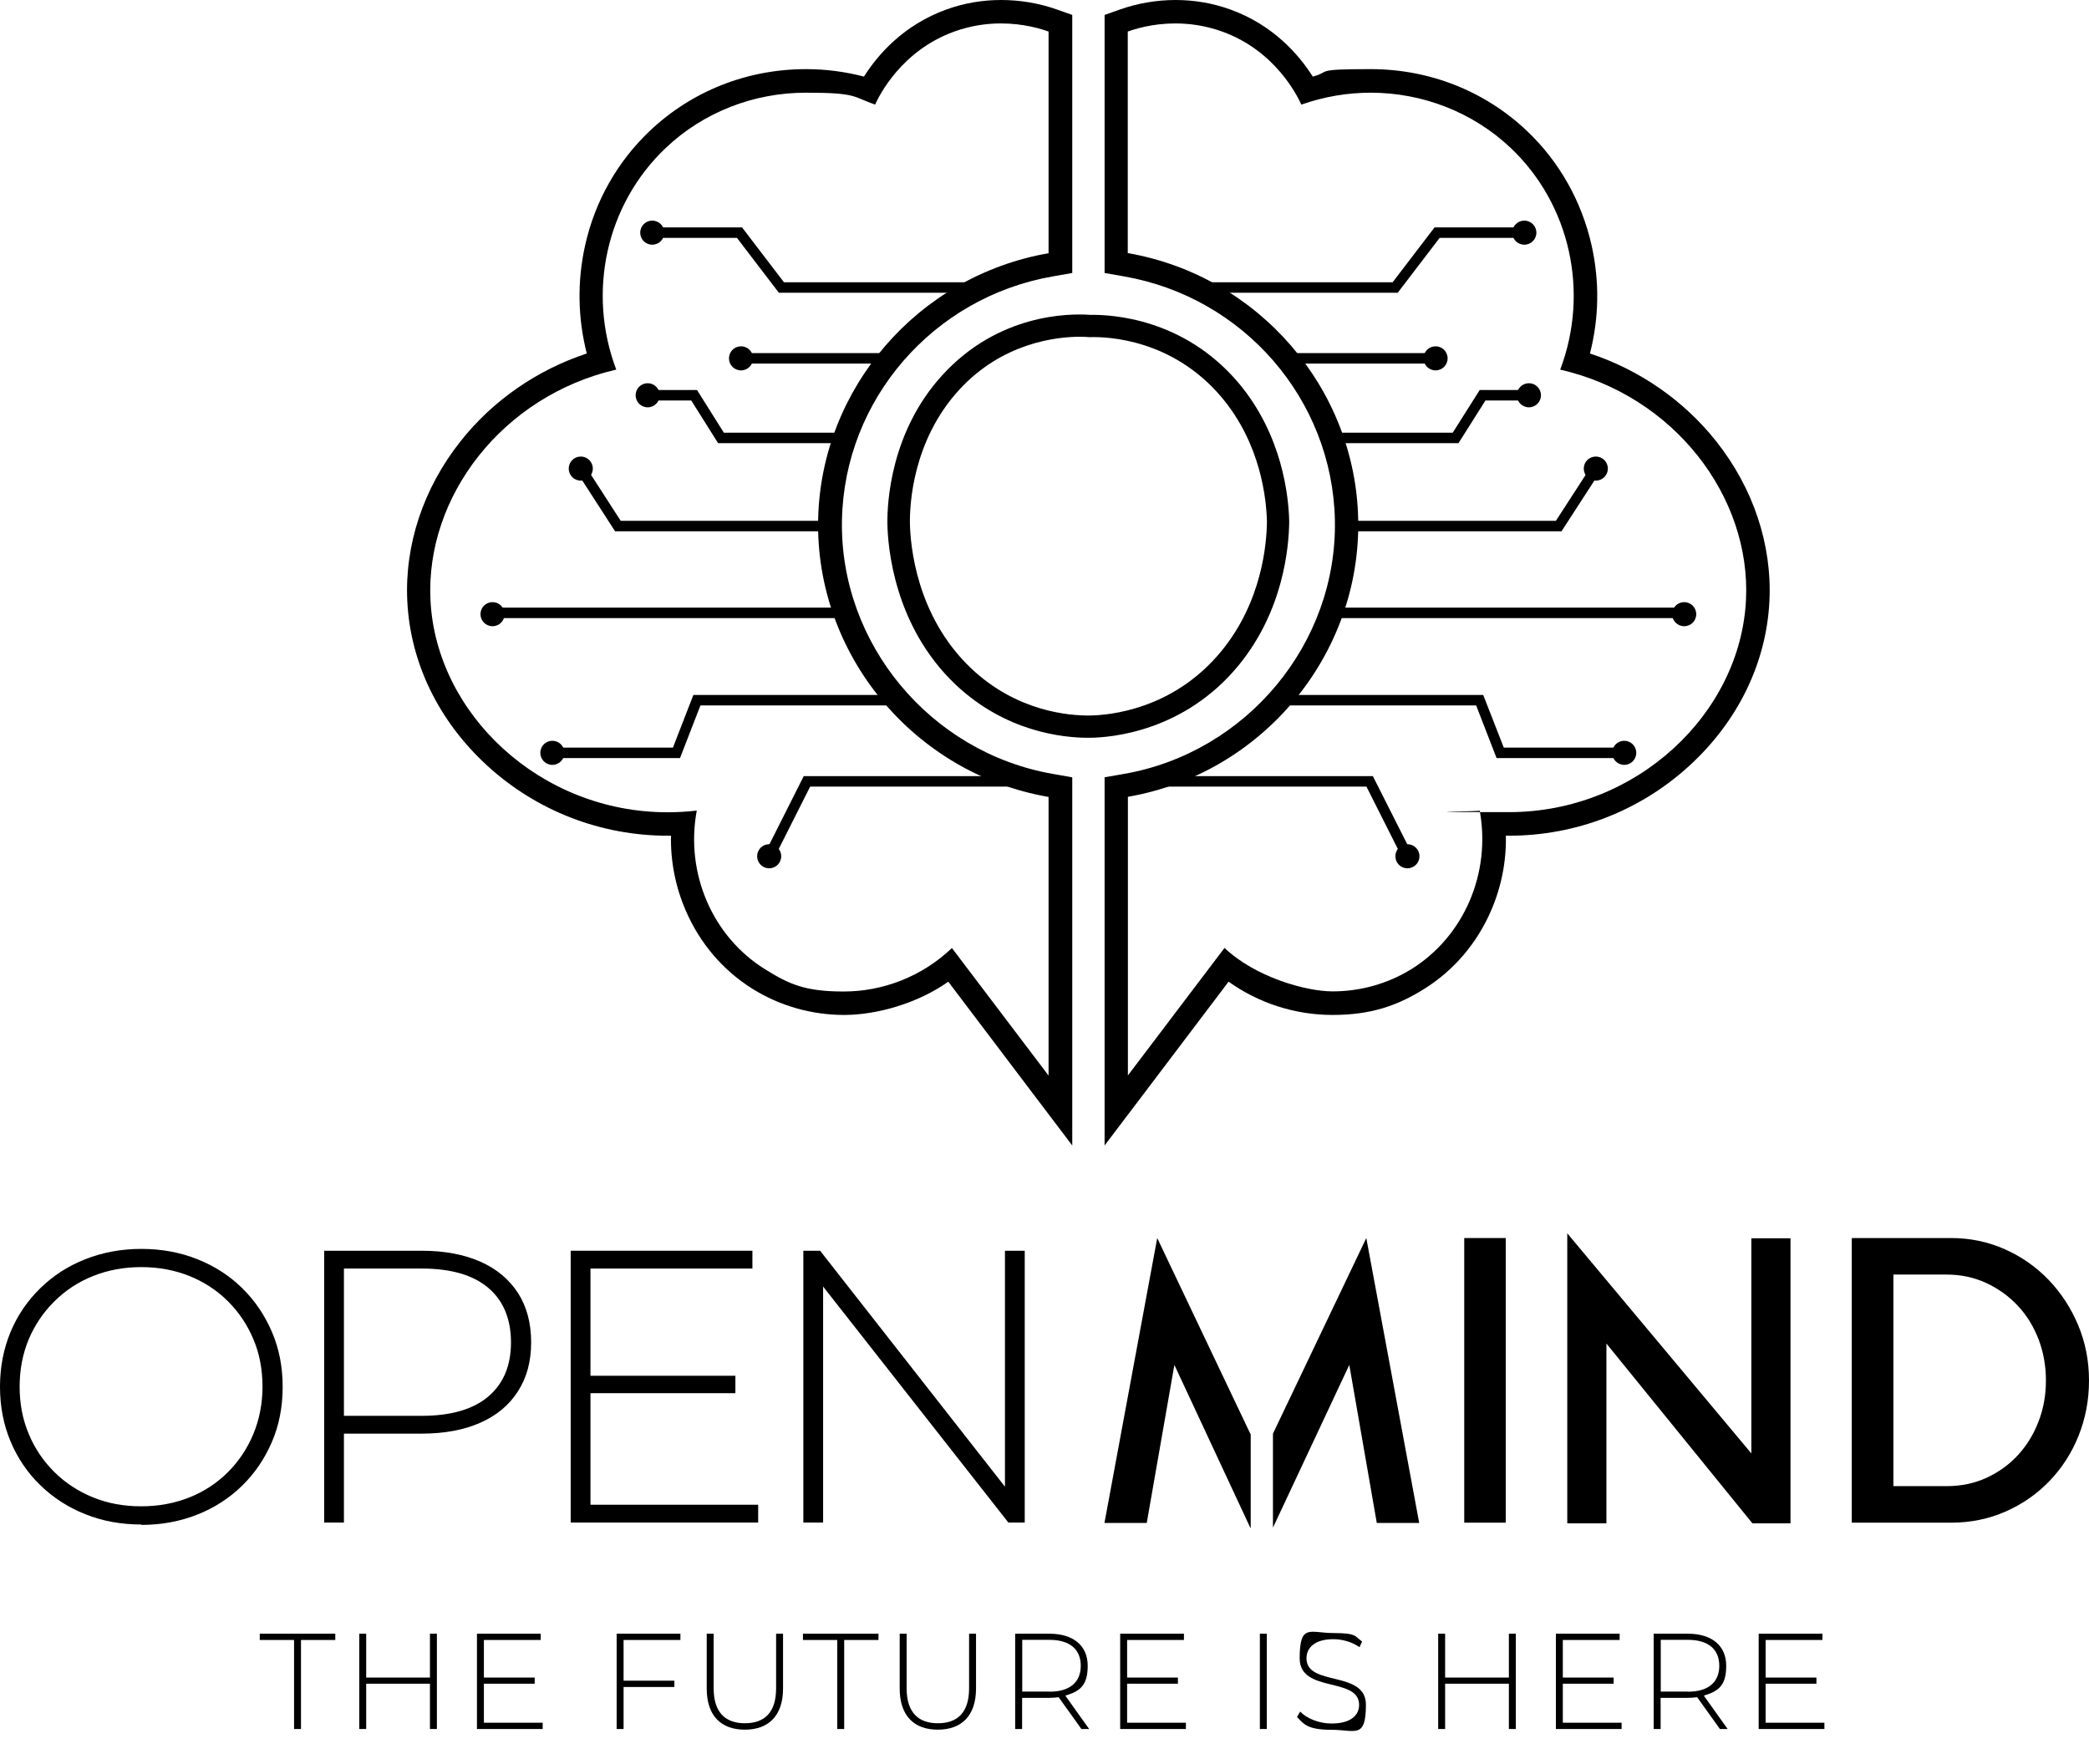 <?xml version="1.0" encoding="UTF-8"?> <svg xmlns="http://www.w3.org/2000/svg" id="Layer_2" data-name="Layer 2" version="1.1" viewBox="0 0 1595.6 1347.6"><defs><style> .cls-1 { fill: #000; stroke-width: 0px; } .cls-2 { isolation: isolate; } </style></defs><g id="Layer_3" data-name="Layer 3"><g><g class="cls-2"><g class="cls-2"><path class="cls-1" d="M224.6,1252.6h-26.2v-4.8h57.7v4.8h-26.2v68h-5.3v-68Z"></path><path class="cls-1" d="M333.7,1247.8v72.8h-5.3v-34.6h-48.7v34.6h-5.3v-72.8h5.3v33.5h48.7v-33.5h5.3Z"></path><path class="cls-1" d="M414.5,1315.8v4.8h-50.2v-72.8h48.7v4.8h-43.4v28.7h38.8v4.7h-38.8v29.8h44.9Z"></path><path class="cls-1" d="M476.3,1252.6v31.1h38.8v4.8h-38.8v32.1h-5.3v-72.8h48.7v4.8h-43.4Z"></path></g><g class="cls-2"><path class="cls-1" d="M539.8,1289.7v-41.9h5.3v41.7c0,18.2,8.7,26.7,23.9,26.7s23.8-8.5,23.8-26.7v-41.7h5.3v41.9c0,20.8-11.1,31.4-29.2,31.4s-29.1-10.6-29.1-31.4Z"></path><path class="cls-1" d="M639.5,1252.6h-26.2v-4.8h57.7v4.8h-26.2v68h-5.3v-68Z"></path></g><g class="cls-2"><path class="cls-1" d="M687.2,1289.7v-41.9h5.3v41.7c0,18.2,8.7,26.7,23.9,26.7s23.8-8.5,23.8-26.7v-41.7h5.3v41.9c0,20.8-11.1,31.4-29.2,31.4s-29.1-10.6-29.1-31.4Z"></path><path class="cls-1" d="M826,1320.6l-17.4-24.3c-2.3.3-4.6.5-7.1.5h-20.8v23.8h-5.3v-72.8h26.1c18.3,0,29.3,9.1,29.3,24.5s-6.2,19.5-17.1,22.8l18.2,25.5h-6ZM801.6,1292.1c15.6,0,23.9-7.3,23.9-19.8s-8.3-19.8-23.9-19.8h-20.8v39.5h20.8Z"></path><path class="cls-1" d="M905.8,1315.8v4.8h-50.2v-72.8h48.7v4.8h-43.4v28.7h38.8v4.7h-38.8v29.8h44.9Z"></path><path class="cls-1" d="M962.3,1247.8h5.3v72.8h-5.3v-72.8Z"></path><path class="cls-1" d="M990.7,1311.3l2.4-4c5,5.2,14.2,9.1,24,9.1,14.6,0,21-6.3,21-14.2,0-21.8-45.4-8.7-45.4-35.6s7.9-19.3,25.8-19.3,16.3,2.5,21.9,6.5l-2,4.3c-6-4.2-13.4-6.1-20-6.1-14.1,0-20.5,6.5-20.5,14.6,0,21.8,45.4,8.9,45.4,35.4s-8.2,19.2-26.2,19.2-21.2-4.1-26.5-9.9Z"></path><path class="cls-1" d="M1157.8,1247.8v72.8h-5.3v-34.6h-48.7v34.6h-5.3v-72.8h5.3v33.5h48.7v-33.5h5.3Z"></path><path class="cls-1" d="M1238.6,1315.8v4.8h-50.2v-72.8h48.7v4.8h-43.4v28.7h38.8v4.7h-38.8v29.8h44.9Z"></path><path class="cls-1" d="M1313.7,1320.6l-17.4-24.3c-2.3.3-4.6.5-7.1.5h-20.8v23.8h-5.3v-72.8h26.1c18.3,0,29.3,9.1,29.3,24.5s-6.2,19.5-17.1,22.8l18.2,25.5h-6ZM1289.3,1292.1c15.6,0,23.9-7.3,23.9-19.8s-8.3-19.8-23.9-19.8h-20.8v39.5h20.8Z"></path><path class="cls-1" d="M1393.5,1315.8v4.8h-50.2v-72.8h48.7v4.8h-43.4v28.7h38.8v4.7h-38.8v29.8h44.9Z"></path></g></g><g><g><g><path class="cls-1" d="M107.9,1164.4c-15.4,0-29.7-2.6-42.8-7.9-13.2-5.2-24.6-12.7-34.4-22.2s-17.4-20.8-22.7-33.5S0,1074.2,0,1059.2s2.7-28.9,8-41.7c5.3-12.8,12.9-23.9,22.7-33.5,9.8-9.6,21.2-17,34.4-22.2s27.4-7.9,42.8-7.9,29.7,2.6,42.9,7.9c13.1,5.2,24.6,12.6,34.2,22.1,9.7,9.5,17.2,20.6,22.7,33.4s8.2,26.7,8.2,42-2.7,29.2-8.2,42-13,23.9-22.7,33.4-21.1,16.9-34.2,22.1c-13.1,5.2-27.4,7.9-42.8,7.9h0ZM107.9,1150.5c13.2,0,25.5-2.3,36.8-6.8,11.3-4.5,21.1-11,29.4-19.3s14.8-18,19.4-29.1c4.6-11.1,7-23.1,7-36.2s-2.3-25.4-7-36.3c-4.6-11-11.1-20.6-19.4-28.9s-18.1-14.7-29.4-19.3c-11.3-4.5-23.5-6.8-36.8-6.8s-25.5,2.3-36.8,6.8c-11.3,4.5-21.1,11-29.5,19.3-8.4,8.3-14.9,17.9-19.6,28.9-4.6,11-7,23.1-7,36.3s2.3,25.1,7,36.2c4.6,11.1,11.2,20.8,19.6,29.1s18.2,14.7,29.5,19.3c11.3,4.6,23.5,6.8,36.8,6.8Z"></path><path class="cls-1" d="M247.6,1162.9v-207.6h74.4c17.4,0,32.3,2.8,44.8,8.3,12.5,5.5,22,13.5,28.8,23.9,6.7,10.4,10.1,23,10.1,37.8s-3.4,26.9-10.1,37.4c-6.7,10.5-16.3,18.5-28.8,24-12.5,5.5-27.4,8.3-44.8,8.3h-66.1l6.8-7.1v75h-15.1ZM262.7,1088.8l-6.8-7.4h66.1c22.3,0,39.3-4.9,50.9-14.7,11.6-9.8,17.4-23.6,17.4-41.4s-5.8-31.9-17.4-41.7c-11.6-9.8-28.5-14.7-50.9-14.7h-66.1l6.8-7.4v127.2Z"></path><path class="cls-1" d="M451,1149.3h128.1v13.6h-143.2v-207.6h138.8v13.6h-123.7v180.3h0ZM449.3,1050.8h112.4v13.3h-112.4v-13.3h0Z"></path><path class="cls-1" d="M613.6,1162.9v-207.6h12.8l148,188.9h-6.8v-188.9h15.1v207.6h-12.5l-148.3-188.9h6.8v188.9h-15.1,0Z"></path></g><g><path class="cls-1" d="M1118.4,945.6h31.7v217.4h-31.7v-217.4h0Z"></path><path class="cls-1" d="M1227,1163.5h-29.9v-221.5l140.6,168.1v-164.3h29.9v217.7h-29.1l-111.5-137.3v137.3h0Z"></path><path class="cls-1" d="M1490.3,945.6c14.6,0,28.3,2.9,41.1,8.6,12.8,5.7,23.9,13.5,33.4,23.4s17,21.4,22.5,34.5c5.5,13.1,8.3,27.2,8.3,42.3s-2.7,29.1-8,42.3-12.7,24.6-22.1,34.4c-9.4,9.8-20.5,17.6-33.4,23.3-12.8,5.7-26.8,8.6-41.8,8.6h-75.9v-217.4h75.9ZM1486.8,1135.1c11.1,0,21.2-2.1,30.6-6.4,9.3-4.3,17.3-10.1,24-17.4s12-15.9,15.7-25.7c3.8-9.8,5.6-20.2,5.6-31.3s-1.9-21.5-5.6-31.3c-3.8-9.8-9-18.4-15.9-25.7-6.8-7.3-14.9-13.1-24.2-17.4s-19.4-6.4-30.2-6.4h-40.6v161.6h40.6Z"></path><g><polygon class="cls-1" points="1043.6 945.6 972.3 1095 972.3 1166.8 1030.6 1042.5 1051.6 1163.2 1084 1163.2 1043.6 945.6"></polygon><polygon class="cls-1" points="955.3 1095 955.1 1095.3 883.9 945.6 843.6 1163.2 875.9 1163.2 897 1042.5 955.1 1167.1 955.3 1166.8 955.3 1095"></polygon></g></g></g><g><path class="cls-1" d="M764.6,17.9c17.6,0,31,4.3,36.3,6.2v169.3c-100,17.4-173.9,103.5-176,203.4-2.1,103,72.9,194,176,211.9v212.8l-73.8-97.4c-23,21.9-52.9,33.2-82.6,33.2s-41.9-5.6-60.3-17.1c-40-24.9-60.9-73.2-52-121.1-7.5.9-15,1.3-22.4,1.3-97.3,0-176.8-75.3-181-162.1-3.9-78.9,54.8-156,141.9-176-22.5-59.4-7.5-126.4,37.8-169.3,29.1-27.6,67.6-42.2,106.9-42.2s35.7,3,53,9.1c3.1-6.8,20-41.2,60.5-55.8,12.8-4.6,24.9-6.2,35.6-6.2M764.6,0v17.9V0h0c-14.3,0-28.3,2.4-41.6,7.2-33,11.9-52.6,34.7-63.1,51.3-14.5-3.8-29.3-5.7-44.3-5.7-44.8,0-87.1,16.7-119.2,47.1-24.8,23.5-42,53.8-49.5,87.6-6.1,27.4-5.6,55.5,1.3,82.5-38,12.5-71.8,35.9-96.4,67-28.4,35.8-42.8,79.1-40.7,122.1,2.3,47.3,24.1,92,61.4,126,37.6,34.3,86.4,53.2,137.5,53.2s1.6,0,2.5,0c-.4,19.5,3.4,38.9,11.2,57,10.8,25.1,28.5,45.9,51.3,60.1,20.8,12.9,44.9,19.8,69.8,19.8s56.3-8.9,79.5-25.4l62.5,82.6,32.2,42.5v-281.2l-14.8-2.6c-93.7-16.3-163-99.7-161.1-193.9,1.8-92,69.6-170.2,161.1-186.1l14.8-2.6V11.4l-11.9-4.2c-13.3-4.7-27.9-7.2-42.3-7.2h0Z"></path><g><polygon class="cls-1" points="742.3 223.6 594.9 223.6 562.9 181.7 494.7 181.7 494.7 173.7 566.8 173.7 598.8 215.6 742.3 215.6 742.3 223.6"></polygon><g><circle class="cls-1" cx="498.2" cy="177.7" r="8.2"></circle><path class="cls-1" d="M498.2,186.9c-5.1,0-9.2-4.1-9.2-9.2s4.1-9.2,9.2-9.2,9.2,4.1,9.2,9.2-4.1,9.2-9.2,9.2ZM498.2,170.5c-4,0-7.2,3.2-7.2,7.2s3.2,7.2,7.2,7.2,7.2-3.2,7.2-7.2-3.2-7.2-7.2-7.2Z"></path></g></g><g><rect class="cls-1" x="566" y="269.7" width="116.3" height="8"></rect><g><circle class="cls-1" cx="566" cy="273.7" r="8.2"></circle><path class="cls-1" d="M566,282.9c-5.1,0-9.2-4.1-9.2-9.2s4.1-9.2,9.2-9.2,9.2,4.1,9.2,9.2-4.1,9.2-9.2,9.2ZM566,266.5c-4,0-7.2,3.2-7.2,7.2s3.2,7.2,7.2,7.2,7.2-3.2,7.2-7.2-3.2-7.2-7.2-7.2Z"></path></g></g><g><polygon class="cls-1" points="645.3 338.5 548.5 338.5 528 305.9 494.7 305.9 494.7 297.9 532.4 297.9 552.9 330.5 645.3 330.5 645.3 338.5"></polygon><g><circle class="cls-1" cx="494.7" cy="301.9" r="8.2"></circle><path class="cls-1" d="M494.7,311.1c-5.1,0-9.2-4.1-9.2-9.2s4.1-9.2,9.2-9.2,9.2,4.1,9.2,9.2-4.1,9.2-9.2,9.2ZM494.7,294.7c-4,0-7.2,3.2-7.2,7.2s3.2,7.2,7.2,7.2,7.2-3.2,7.2-7.2-3.2-7.2-7.2-7.2Z"></path></g></g><g><polygon class="cls-1" points="633.7 405.8 469.8 405.8 440.3 360.1 447 355.8 474.1 397.8 633.7 397.8 633.7 405.8"></polygon><g><circle class="cls-1" cx="443.6" cy="357.9" r="8.2"></circle><path class="cls-1" d="M443.6,367.1c-5.1,0-9.2-4.1-9.2-9.2s4.1-9.2,9.2-9.2,9.2,4.1,9.2,9.2-4.1,9.2-9.2,9.2ZM443.6,350.7c-4,0-7.2,3.2-7.2,7.2s3.2,7.2,7.2,7.2,7.2-3.2,7.2-7.2-3.2-7.2-7.2-7.2Z"></path></g></g><g><rect class="cls-1" x="378.1" y="464.1" width="267.2" height="8"></rect><g><circle class="cls-1" cx="376.2" cy="469.1" r="8.2"></circle><path class="cls-1" d="M376.2,478.3c-5.1,0-9.2-4.1-9.2-9.2s4.1-9.2,9.2-9.2,9.2,4.1,9.2,9.2-4.1,9.2-9.2,9.2ZM376.2,461.9c-4,0-7.2,3.2-7.2,7.2s3.2,7.2,7.2,7.2,7.2-3.2,7.2-7.2-3.2-7.2-7.2-7.2Z"></path></g></g><g><polygon class="cls-1" points="519.4 579 424 579 424 571 514 571 529.6 530.8 686.4 530.8 686.4 538.8 535 538.8 519.4 579"></polygon><g><circle class="cls-1" cx="421.9" cy="575" r="8.2"></circle><path class="cls-1" d="M421.9,584.2c-5.1,0-9.2-4.1-9.2-9.2s4.1-9.2,9.2-9.2,9.2,4.1,9.2,9.2-4.1,9.2-9.2,9.2ZM421.9,567.8c-4,0-7.2,3.2-7.2,7.2s3.2,7.2,7.2,7.2,7.2-3.2,7.2-7.2-3.2-7.2-7.2-7.2Z"></path></g></g><g><polygon class="cls-1" points="591.1 655.8 584 652.2 613.9 592.8 785.2 592.8 785.2 600.8 618.8 600.8 591.1 655.8"></polygon><g><circle class="cls-1" cx="587.5" cy="654" r="8.2"></circle><path class="cls-1" d="M587.5,663.2c-5.1,0-9.2-4.1-9.2-9.2s4.1-9.2,9.2-9.2,9.2,4.1,9.2,9.2-4.1,9.2-9.2,9.2ZM587.5,646.8c-4,0-7.2,3.2-7.2,7.2s3.2,7.2,7.2,7.2,7.2-3.2,7.2-7.2-3.2-7.2-7.2-7.2Z"></path></g></g><g><path class="cls-1" d="M897.9,17.9c10.6,0,22.8,1.6,35.6,6.2,40.6,14.6,57.4,49.1,60.5,55.8,17.3-6.1,35.2-9.1,53-9.1,39.3,0,77.8,14.7,106.9,42.2,45.3,42.9,60.3,109.9,37.8,169.3,87.1,19.9,145.8,97.1,141.9,175.9-4.2,86.9-83.7,162.1-181,162.1s-14.8-.4-22.4-1.3c8.8,47.9-12,96.1-52,121.1-18.4,11.4-39.3,17.1-60.3,17.1s-59.5-11.2-82.6-33.2l-73.8,97.4v-212.8c103.1-17.9,178-108.9,175.9-211.9-2-99.9-76-186-176-203.4V24.1c5.3-1.9,18.7-6.2,36.3-6.2M897.9,0c-14.4,0-29,2.5-42.3,7.2l-11.9,4.2v197.1l14.8,2.6c91.5,15.9,159.2,94.1,161.1,186.1,1.9,94.2-67.4,177.6-161.1,193.9l-14.8,2.6v281.2l32.2-42.5,62.5-82.6c23.2,16.5,50.8,25.4,79.5,25.4s49-6.8,69.8-19.8c22.8-14.2,40.5-35,51.3-60.1,7.8-18.1,11.6-37.5,11.2-57,.8,0,1.7,0,2.5,0,51,0,99.8-18.9,137.4-53.2,37.3-34,59.1-78.8,61.4-126,2.1-43-12.3-86.3-40.7-122.1-24.7-31.1-58.4-54.5-96.4-67,7-27,7.4-55.1,1.3-82.5-7.6-33.8-24.7-64.1-49.5-87.6-32.1-30.4-74.4-47.1-119.2-47.1s-29.8,1.9-44.3,5.7c-10.5-16.6-30.1-39.4-63.1-51.3C926.2,2.4,912.2,0,897.9,0h0Z"></path><g><polygon class="cls-1" points="1067.6 223.6 920.2 223.6 920.2 215.6 1063.7 215.6 1095.7 173.7 1167.8 173.7 1167.8 181.7 1099.6 181.7 1067.6 223.6"></polygon><g><circle class="cls-1" cx="1164.3" cy="177.7" r="8.2"></circle><path class="cls-1" d="M1164.3,186.9c-5.1,0-9.2-4.1-9.2-9.2s4.1-9.2,9.2-9.2,9.2,4.1,9.2,9.2-4.1,9.2-9.2,9.2ZM1164.3,170.5c-4,0-7.2,3.2-7.2,7.2s3.2,7.2,7.2,7.2,7.2-3.2,7.2-7.2-3.2-7.2-7.2-7.2Z"></path></g></g><g><rect class="cls-1" x="980.1" y="269.7" width="116.3" height="8"></rect><g><circle class="cls-1" cx="1096.5" cy="273.7" r="8.2"></circle><path class="cls-1" d="M1096.5,282.9c-5.1,0-9.2-4.1-9.2-9.2s4.1-9.2,9.2-9.2,9.2,4.1,9.2,9.2-4.1,9.2-9.2,9.2ZM1096.5,266.5c-4,0-7.2,3.2-7.2,7.2s3.2,7.2,7.2,7.2,7.2-3.2,7.2-7.2-3.2-7.2-7.2-7.2Z"></path></g></g><g><polygon class="cls-1" points="1114 338.5 1017.2 338.5 1017.2 330.5 1109.6 330.5 1130.2 297.9 1167.8 297.9 1167.8 305.9 1134.6 305.9 1114 338.5"></polygon><g><circle class="cls-1" cx="1167.8" cy="301.9" r="8.2"></circle><path class="cls-1" d="M1167.8,311.1c-5.1,0-9.2-4.1-9.2-9.2s4.1-9.2,9.2-9.2,9.2,4.1,9.2,9.2-4.1,9.2-9.2,9.2ZM1167.8,294.7c-4,0-7.2,3.2-7.2,7.2s3.2,7.2,7.2,7.2,7.2-3.2,7.2-7.2-3.2-7.2-7.2-7.2Z"></path></g></g><g><polygon class="cls-1" points="1192.7 405.8 1028.8 405.8 1028.8 397.8 1188.4 397.8 1215.6 355.8 1222.3 360.1 1192.7 405.8"></polygon><g><circle class="cls-1" cx="1218.9" cy="357.9" r="8.2"></circle><path class="cls-1" d="M1218.9,367.1c-5.1,0-9.2-4.1-9.2-9.2s4.1-9.2,9.2-9.2,9.2,4.1,9.2,9.2-4.1,9.2-9.2,9.2ZM1218.9,350.7c-4,0-7.2,3.2-7.2,7.2s3.2,7.2,7.2,7.2,7.2-3.2,7.2-7.2-3.2-7.2-7.2-7.2Z"></path></g></g><g><rect class="cls-1" x="1017.2" y="464.1" width="267.2" height="8"></rect><g><circle class="cls-1" cx="1286.4" cy="469.1" r="8.2"></circle><path class="cls-1" d="M1286.4,478.3c-5.1,0-9.2-4.1-9.2-9.2s4.1-9.2,9.2-9.2,9.2,4.1,9.2,9.2-4.1,9.2-9.2,9.2ZM1286.4,461.9c-4,0-7.2,3.2-7.2,7.2s3.2,7.2,7.2,7.2,7.2-3.2,7.2-7.2-3.2-7.2-7.2-7.2Z"></path></g></g><g><polygon class="cls-1" points="1238.5 579 1143.1 579 1127.5 538.8 976.2 538.8 976.2 530.8 1132.9 530.8 1148.6 571 1238.5 571 1238.5 579"></polygon><g><circle class="cls-1" cx="1240.6" cy="575" r="8.2"></circle><path class="cls-1" d="M1240.6,584.2c-5.1,0-9.2-4.1-9.2-9.2s4.1-9.2,9.2-9.2,9.2,4.1,9.2,9.2-4.1,9.2-9.2,9.2ZM1240.6,567.8c-4,0-7.2,3.2-7.2,7.2s3.2,7.2,7.2,7.2,7.2-3.2,7.2-7.2-3.2-7.2-7.2-7.2Z"></path></g></g><g><polygon class="cls-1" points="1071.4 655.8 1043.7 600.8 877.3 600.8 877.3 592.8 1048.6 592.8 1078.6 652.2 1071.4 655.8"></polygon><g><circle class="cls-1" cx="1075" cy="654" r="8.2"></circle><path class="cls-1" d="M1075,663.2c-5.1,0-9.2-4.1-9.2-9.2s4.1-9.2,9.2-9.2,9.2,4.1,9.2,9.2-4.1,9.2-9.2,9.2ZM1075,646.8c-4,0-7.2,3.2-7.2,7.2s3.2,7.2,7.2,7.2,7.2-3.2,7.2-7.2-3.2-7.2-7.2-7.2Z"></path></g></g></g><path class="cls-1" d="M830.9,563.5c-18.8,0-62.7-4.4-101-40.6-47.2-44.8-51.8-105.5-52.1-123-.2-15.6,2.3-69.8,41.8-113.2,42.9-47.1,96.9-47.4,113.1-46.2,16.5-.3,71.2,2.6,112.9,51.5,34.1,40.2,38.7,87.6,39.1,106.2h0v.2c-.2,19-4.2,67.7-38.5,109.6-41.6,50.8-97.4,55.3-113.5,55.5-.5,0-1.1,0-1.7,0h0ZM825.1,257.2c-17.7,0-59.5,4.3-92.8,40.9-35.3,38.8-37.5,87.5-37.3,101.5.3,15.8,4.4,70.7,46.8,110.9,34.9,33.1,75.1,36.2,90.7,36h0c14.2-.2,63.6-4.2,100.5-49.3,30.8-37.6,34.5-81.5,34.7-98.8-.4-16.8-4.5-59.5-35-95.4-37.1-43.6-85.8-45.9-99.9-45.5h-.9c-1.4-.1-3.8-.3-6.8-.3h0Z"></path></g></g></g></g></svg> 